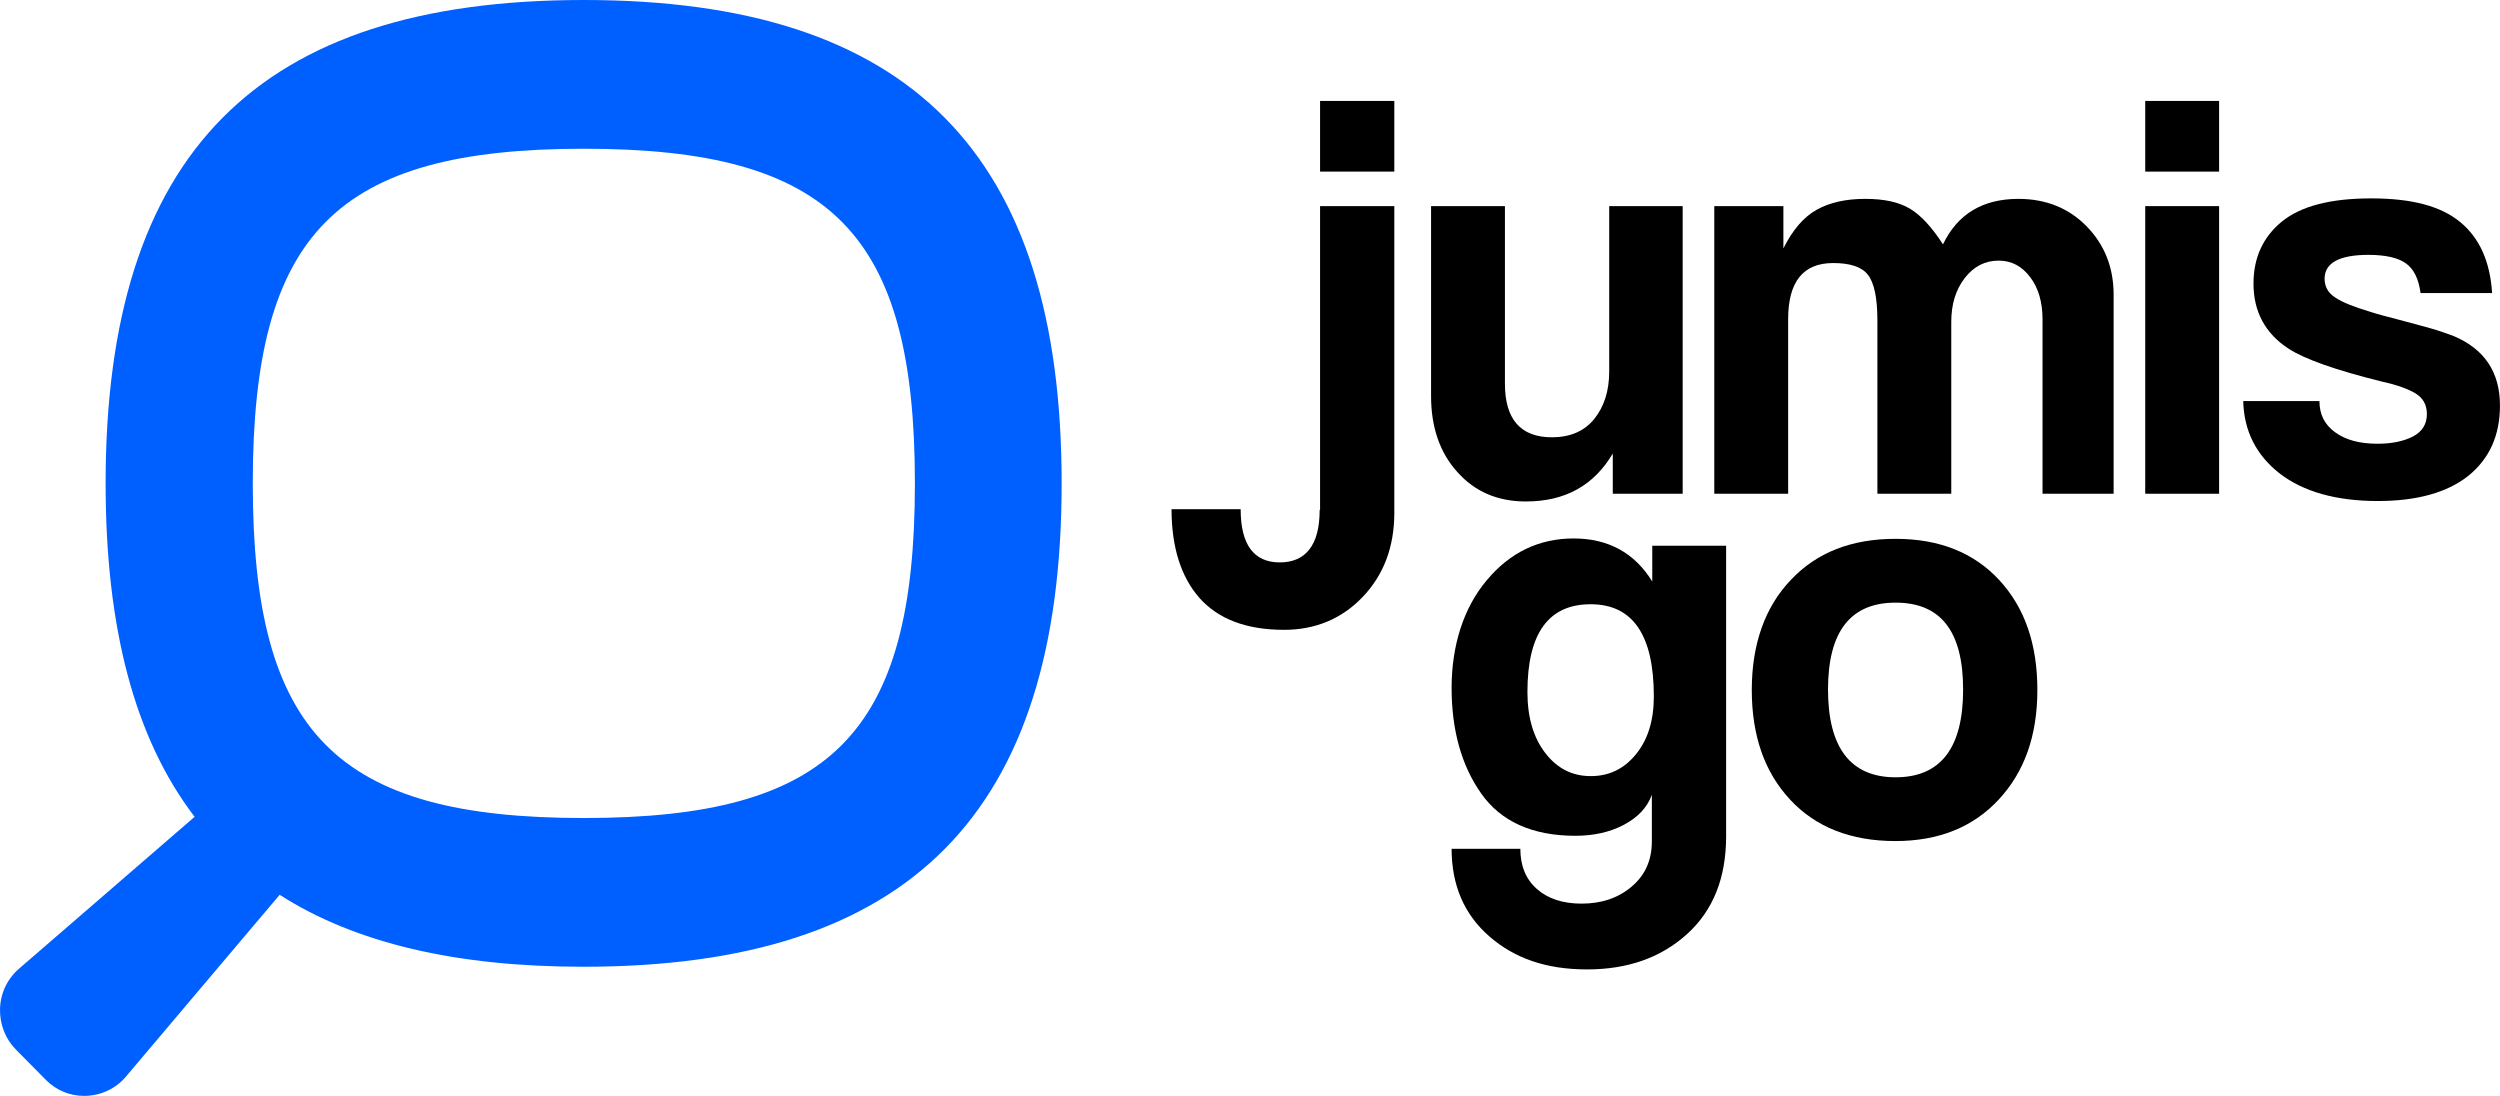 <?xml version="1.0" encoding="UTF-8"?> <svg xmlns="http://www.w3.org/2000/svg" width="73" height="32" viewBox="0 0 73 32" fill="none"> <path d="M17.048 0C7.519 0 3.084 4.483 3.084 14.115C3.084 18.329 3.927 21.551 5.683 23.851L0.567 28.276C0.22 28.568 0.012 29 0.001 29.455C-0.011 29.899 0.151 30.331 0.463 30.646L1.34 31.533C1.641 31.837 2.033 32 2.461 32C2.934 32 3.385 31.79 3.685 31.428L8.166 26.128C10.372 27.54 13.317 28.229 17.036 28.229C26.565 28.229 31 23.746 31 14.115C31 4.483 26.565 0 17.048 0ZM17.048 23.886C9.818 23.886 7.381 21.423 7.381 14.115C7.381 6.806 9.818 4.343 17.048 4.343C24.278 4.343 26.715 6.806 26.715 14.115C26.715 21.423 24.278 23.886 17.048 23.886Z" fill="#005FFF"></path> <path d="M38.546 14.892V6.019H40.714V14.975C40.714 15.971 40.403 16.789 39.791 17.43C39.18 18.07 38.407 18.391 37.496 18.391C36.401 18.391 35.582 18.082 35.028 17.465C34.486 16.849 34.209 15.983 34.209 14.868H36.227C36.227 15.9 36.608 16.422 37.369 16.422C38.131 16.422 38.534 15.912 38.534 14.892H38.546ZM40.714 5.011H38.546V2.947H40.714V5.011Z" fill="black"></path> <path d="M49.134 14.417H47.093V13.243C46.539 14.18 45.697 14.643 44.555 14.643C43.736 14.643 43.067 14.358 42.56 13.789C42.041 13.219 41.787 12.472 41.787 11.559V6.02H43.944V11.203C43.944 12.247 44.405 12.769 45.317 12.769C45.847 12.769 46.262 12.591 46.551 12.235C46.839 11.879 46.989 11.416 46.989 10.847V6.02H49.134V14.417Z" fill="black"></path> <path d="M61.752 14.418H59.642V9.329C59.642 8.831 59.526 8.416 59.284 8.096C59.042 7.776 58.742 7.61 58.361 7.61C57.969 7.61 57.635 7.776 57.37 8.12C57.104 8.464 56.977 8.891 56.977 9.401V14.418H54.82V9.365C54.82 8.701 54.728 8.262 54.544 8.025C54.359 7.787 54.013 7.681 53.529 7.681C52.652 7.681 52.214 8.226 52.214 9.318V14.418H50.057V6.02H52.075V7.254C52.341 6.72 52.663 6.34 53.044 6.127C53.425 5.913 53.898 5.807 54.463 5.807C55.028 5.807 55.443 5.902 55.766 6.091C56.089 6.281 56.412 6.637 56.735 7.135C57.162 6.246 57.9 5.807 58.938 5.807C59.745 5.807 60.414 6.079 60.934 6.613C61.453 7.147 61.718 7.811 61.718 8.606V14.418H61.752Z" fill="black"></path> <path d="M64.798 5.011H62.641V2.947H64.798V5.011ZM64.798 14.417H62.641V6.019H64.798V14.417Z" fill="black"></path> <path d="M72.757 8.557H70.681C70.623 8.141 70.485 7.857 70.254 7.691C70.023 7.525 69.654 7.442 69.158 7.442C68.305 7.442 67.878 7.679 67.878 8.141C67.878 8.367 67.982 8.557 68.189 8.687C68.397 8.829 68.731 8.96 69.204 9.102C69.412 9.173 69.7 9.245 70.058 9.339C70.415 9.434 70.727 9.517 70.981 9.589C71.234 9.66 71.454 9.743 71.65 9.814C72.549 10.194 72.999 10.87 72.999 11.842C72.999 12.72 72.688 13.396 72.076 13.894C71.465 14.38 70.577 14.63 69.435 14.63C68.213 14.63 67.255 14.357 66.563 13.823C65.883 13.289 65.525 12.589 65.502 11.712H67.728C67.728 12.103 67.878 12.4 68.189 12.625C68.501 12.85 68.904 12.957 69.424 12.957C69.839 12.957 70.185 12.886 70.462 12.744C70.727 12.601 70.865 12.388 70.865 12.091C70.865 11.819 70.75 11.617 70.531 11.486C70.312 11.356 69.989 11.237 69.55 11.142C68.213 10.81 67.301 10.49 66.828 10.182C66.148 9.743 65.802 9.102 65.802 8.284C65.802 7.525 66.079 6.92 66.632 6.469C67.186 6.018 68.051 5.793 69.239 5.793C70.427 5.793 71.269 6.018 71.834 6.481C72.399 6.944 72.711 7.631 72.769 8.557H72.757Z" fill="black"></path> <path d="M48.234 24.595V23.207C48.096 23.587 47.819 23.871 47.416 24.085C47.012 24.298 46.539 24.405 45.997 24.405C44.751 24.405 43.828 23.99 43.252 23.172C42.675 22.353 42.387 21.321 42.387 20.088C42.387 18.854 42.733 17.751 43.413 16.944C44.094 16.126 44.947 15.723 45.951 15.723C46.954 15.723 47.727 16.138 48.246 16.98V15.936H50.403V24.417C50.403 25.639 50.022 26.587 49.261 27.276C48.5 27.963 47.531 28.307 46.343 28.307C45.155 28.307 44.232 27.987 43.494 27.347C42.756 26.706 42.387 25.852 42.387 24.785H44.394C44.394 25.283 44.555 25.674 44.878 25.959C45.201 26.244 45.639 26.386 46.181 26.386C46.77 26.386 47.254 26.22 47.646 25.888C48.038 25.556 48.234 25.117 48.234 24.571V24.595ZM46.458 22.662C46.989 22.662 47.427 22.448 47.773 22.021C48.119 21.594 48.292 21.037 48.292 20.337C48.292 18.546 47.681 17.644 46.447 17.644C45.213 17.644 44.601 18.498 44.601 20.206C44.601 20.942 44.774 21.535 45.12 21.985C45.466 22.436 45.905 22.662 46.447 22.662H46.458Z" fill="black"></path> <path d="M55.351 24.559C54.047 24.559 53.021 24.156 52.271 23.349C51.521 22.543 51.152 21.475 51.152 20.147C51.152 18.818 51.533 17.727 52.294 16.932C53.055 16.126 54.07 15.734 55.351 15.734C56.631 15.734 57.634 16.138 58.373 16.932C59.122 17.739 59.491 18.806 59.491 20.147C59.491 21.487 59.111 22.543 58.361 23.349C57.611 24.156 56.608 24.559 55.339 24.559H55.351ZM55.351 22.697C56.666 22.697 57.323 21.843 57.323 20.135C57.323 18.427 56.666 17.597 55.351 17.597C54.036 17.597 53.378 18.439 53.378 20.135C53.378 21.831 54.036 22.697 55.351 22.697Z" fill="black"></path> </svg> 